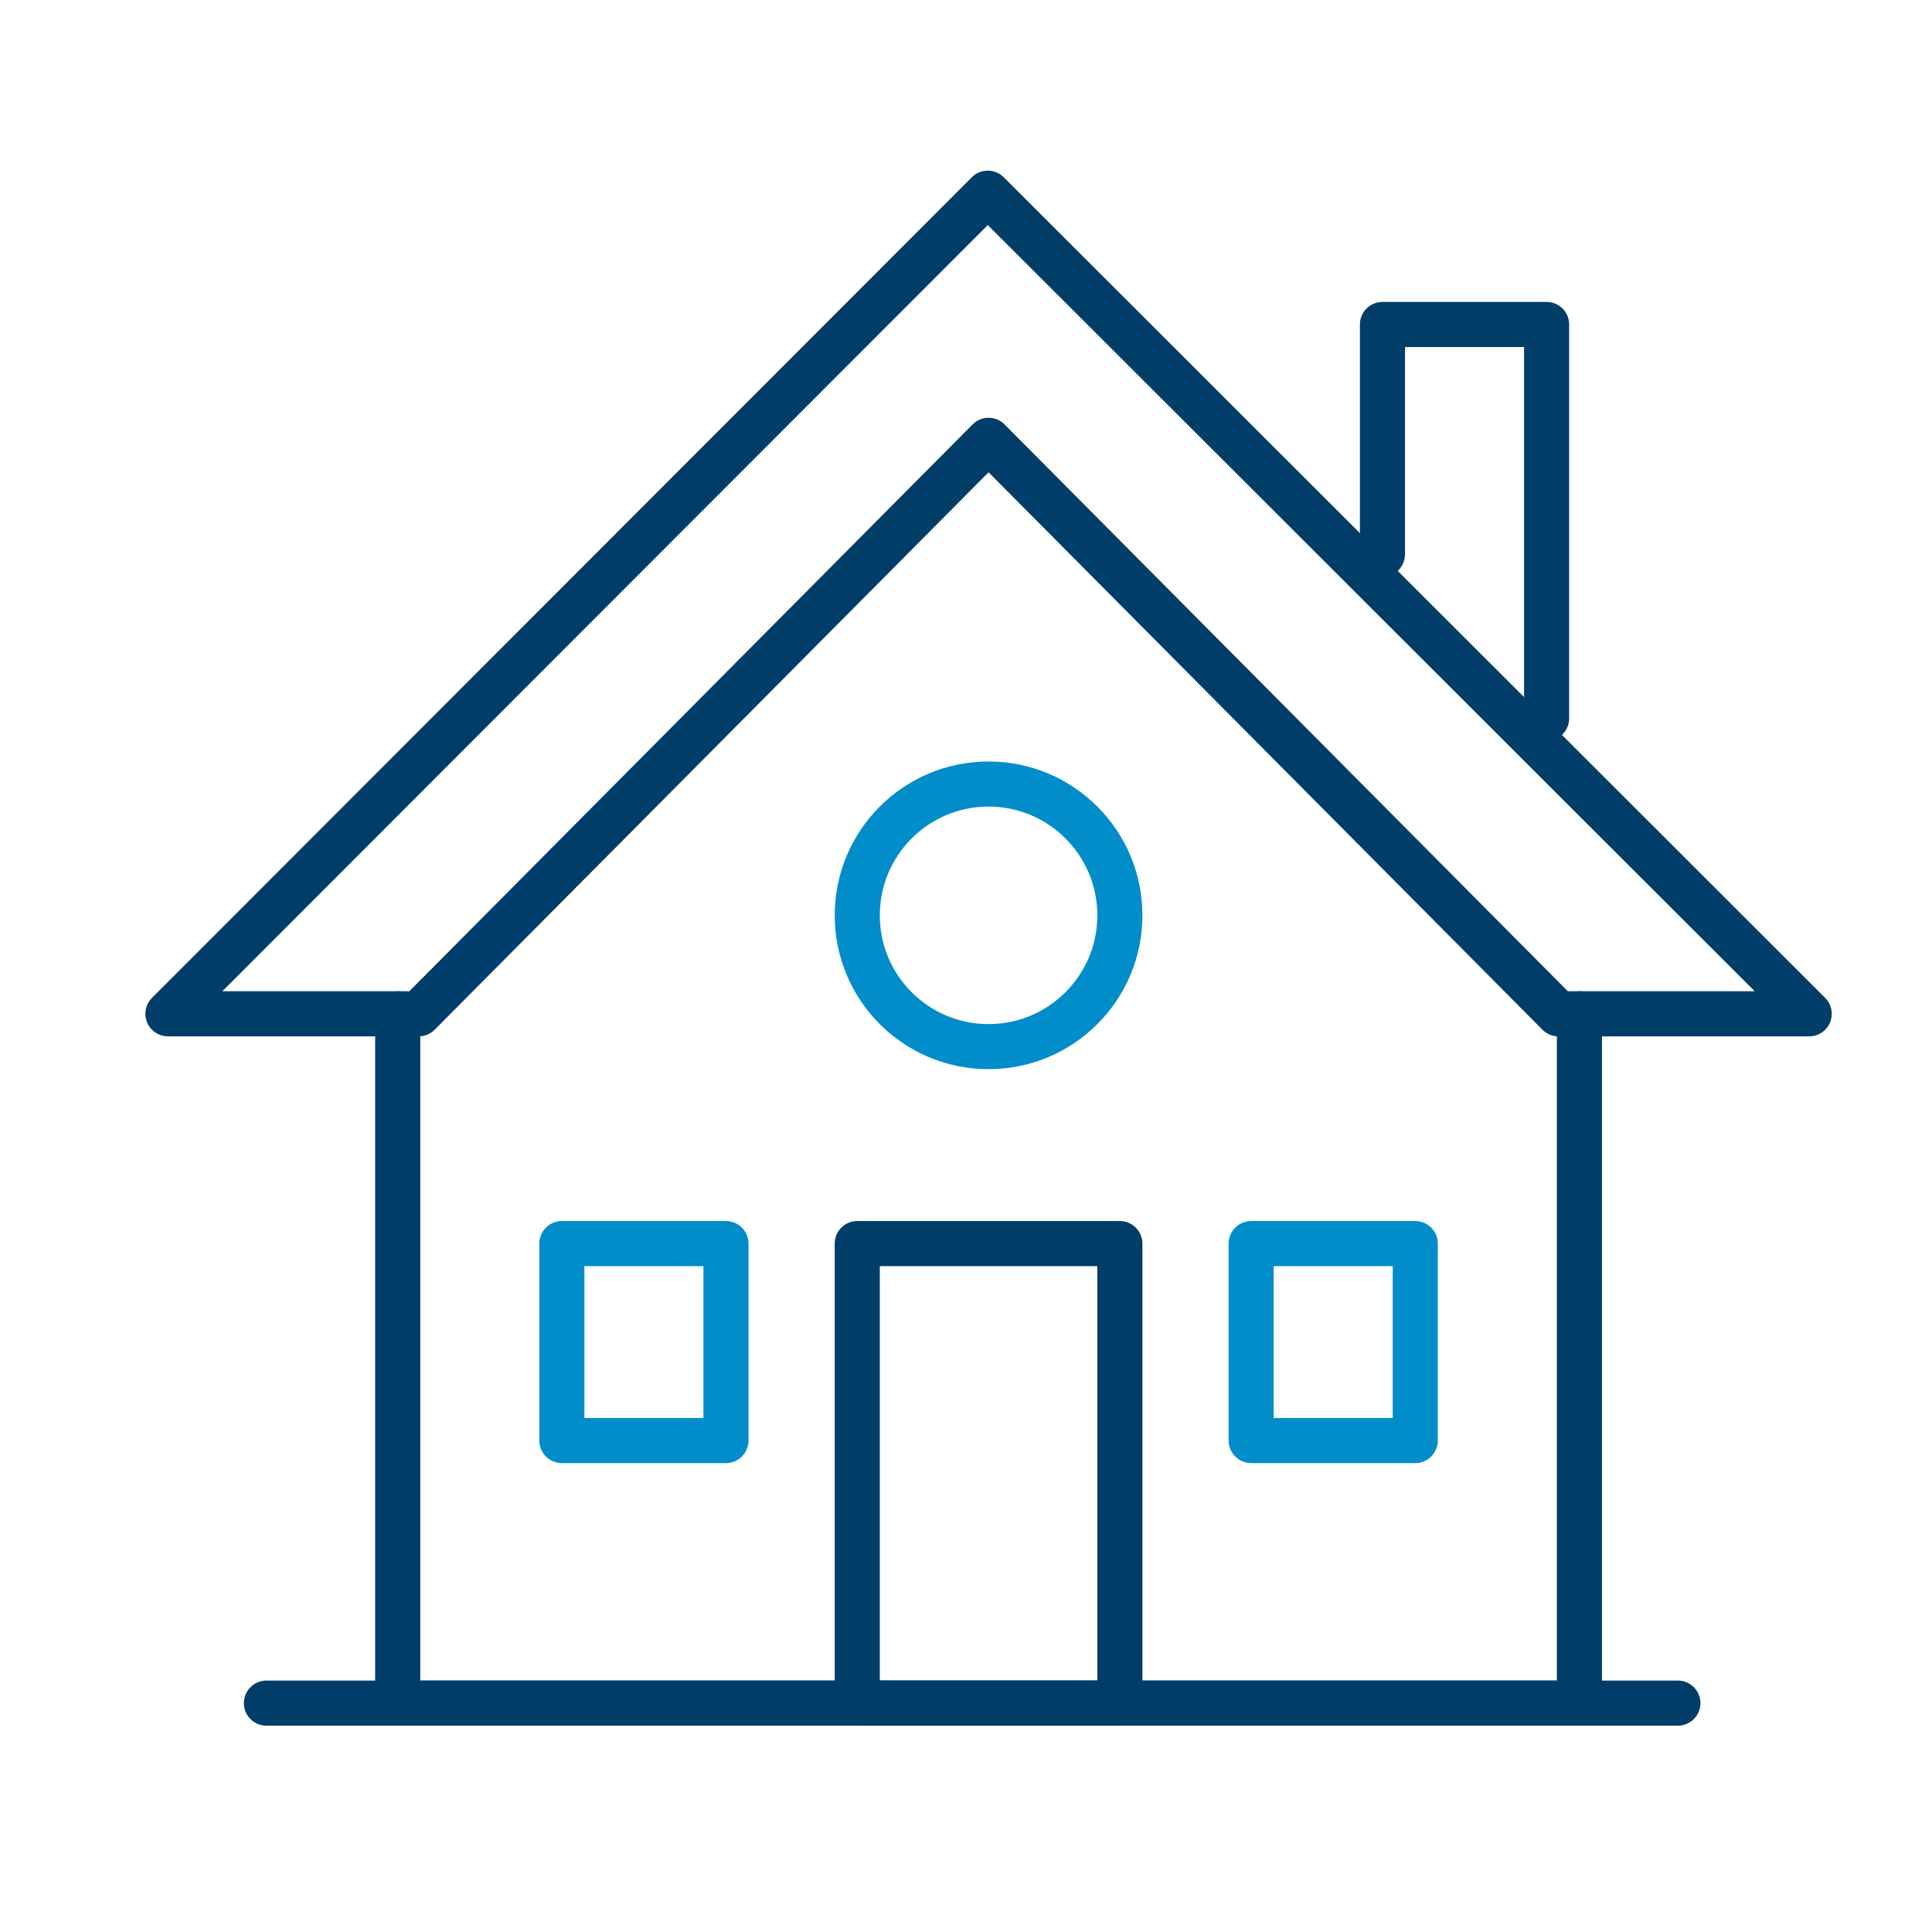 <?xml version="1.0" encoding="UTF-8"?><svg id="a" xmlns="http://www.w3.org/2000/svg" viewBox="0 0 75 75"><defs><style>.b{stroke:#008dca;}.b,.c{fill:none;stroke-linecap:round;stroke-linejoin:round;stroke-width:1.75px;}.c{stroke:#003d69;}</style></defs><polygon class="c" points="38.376 17.093 16.253 39.356 6.519 39.356 38.345 7.499 70.233 39.356 60.499 39.356 38.376 17.093"/><polyline class="c" points="15.439 39.356 15.439 66.115 61.313 66.115 61.313 39.356"/><polyline class="c" points="60.039 27.887 60.039 12.596 53.667 12.596 53.667 21.516"/><line class="c" x1="10.342" y1="66.115" x2="65.136" y2="66.115"/><rect class="c" x="33.279" y="48.276" width="10.194" height="17.84"/><rect class="b" x="48.57" y="48.276" width="6.371" height="7.646"/><rect class="b" x="21.811" y="48.276" width="6.371" height="7.646"/><circle class="b" cx="38.376" cy="35.533" r="5.097"/></svg>